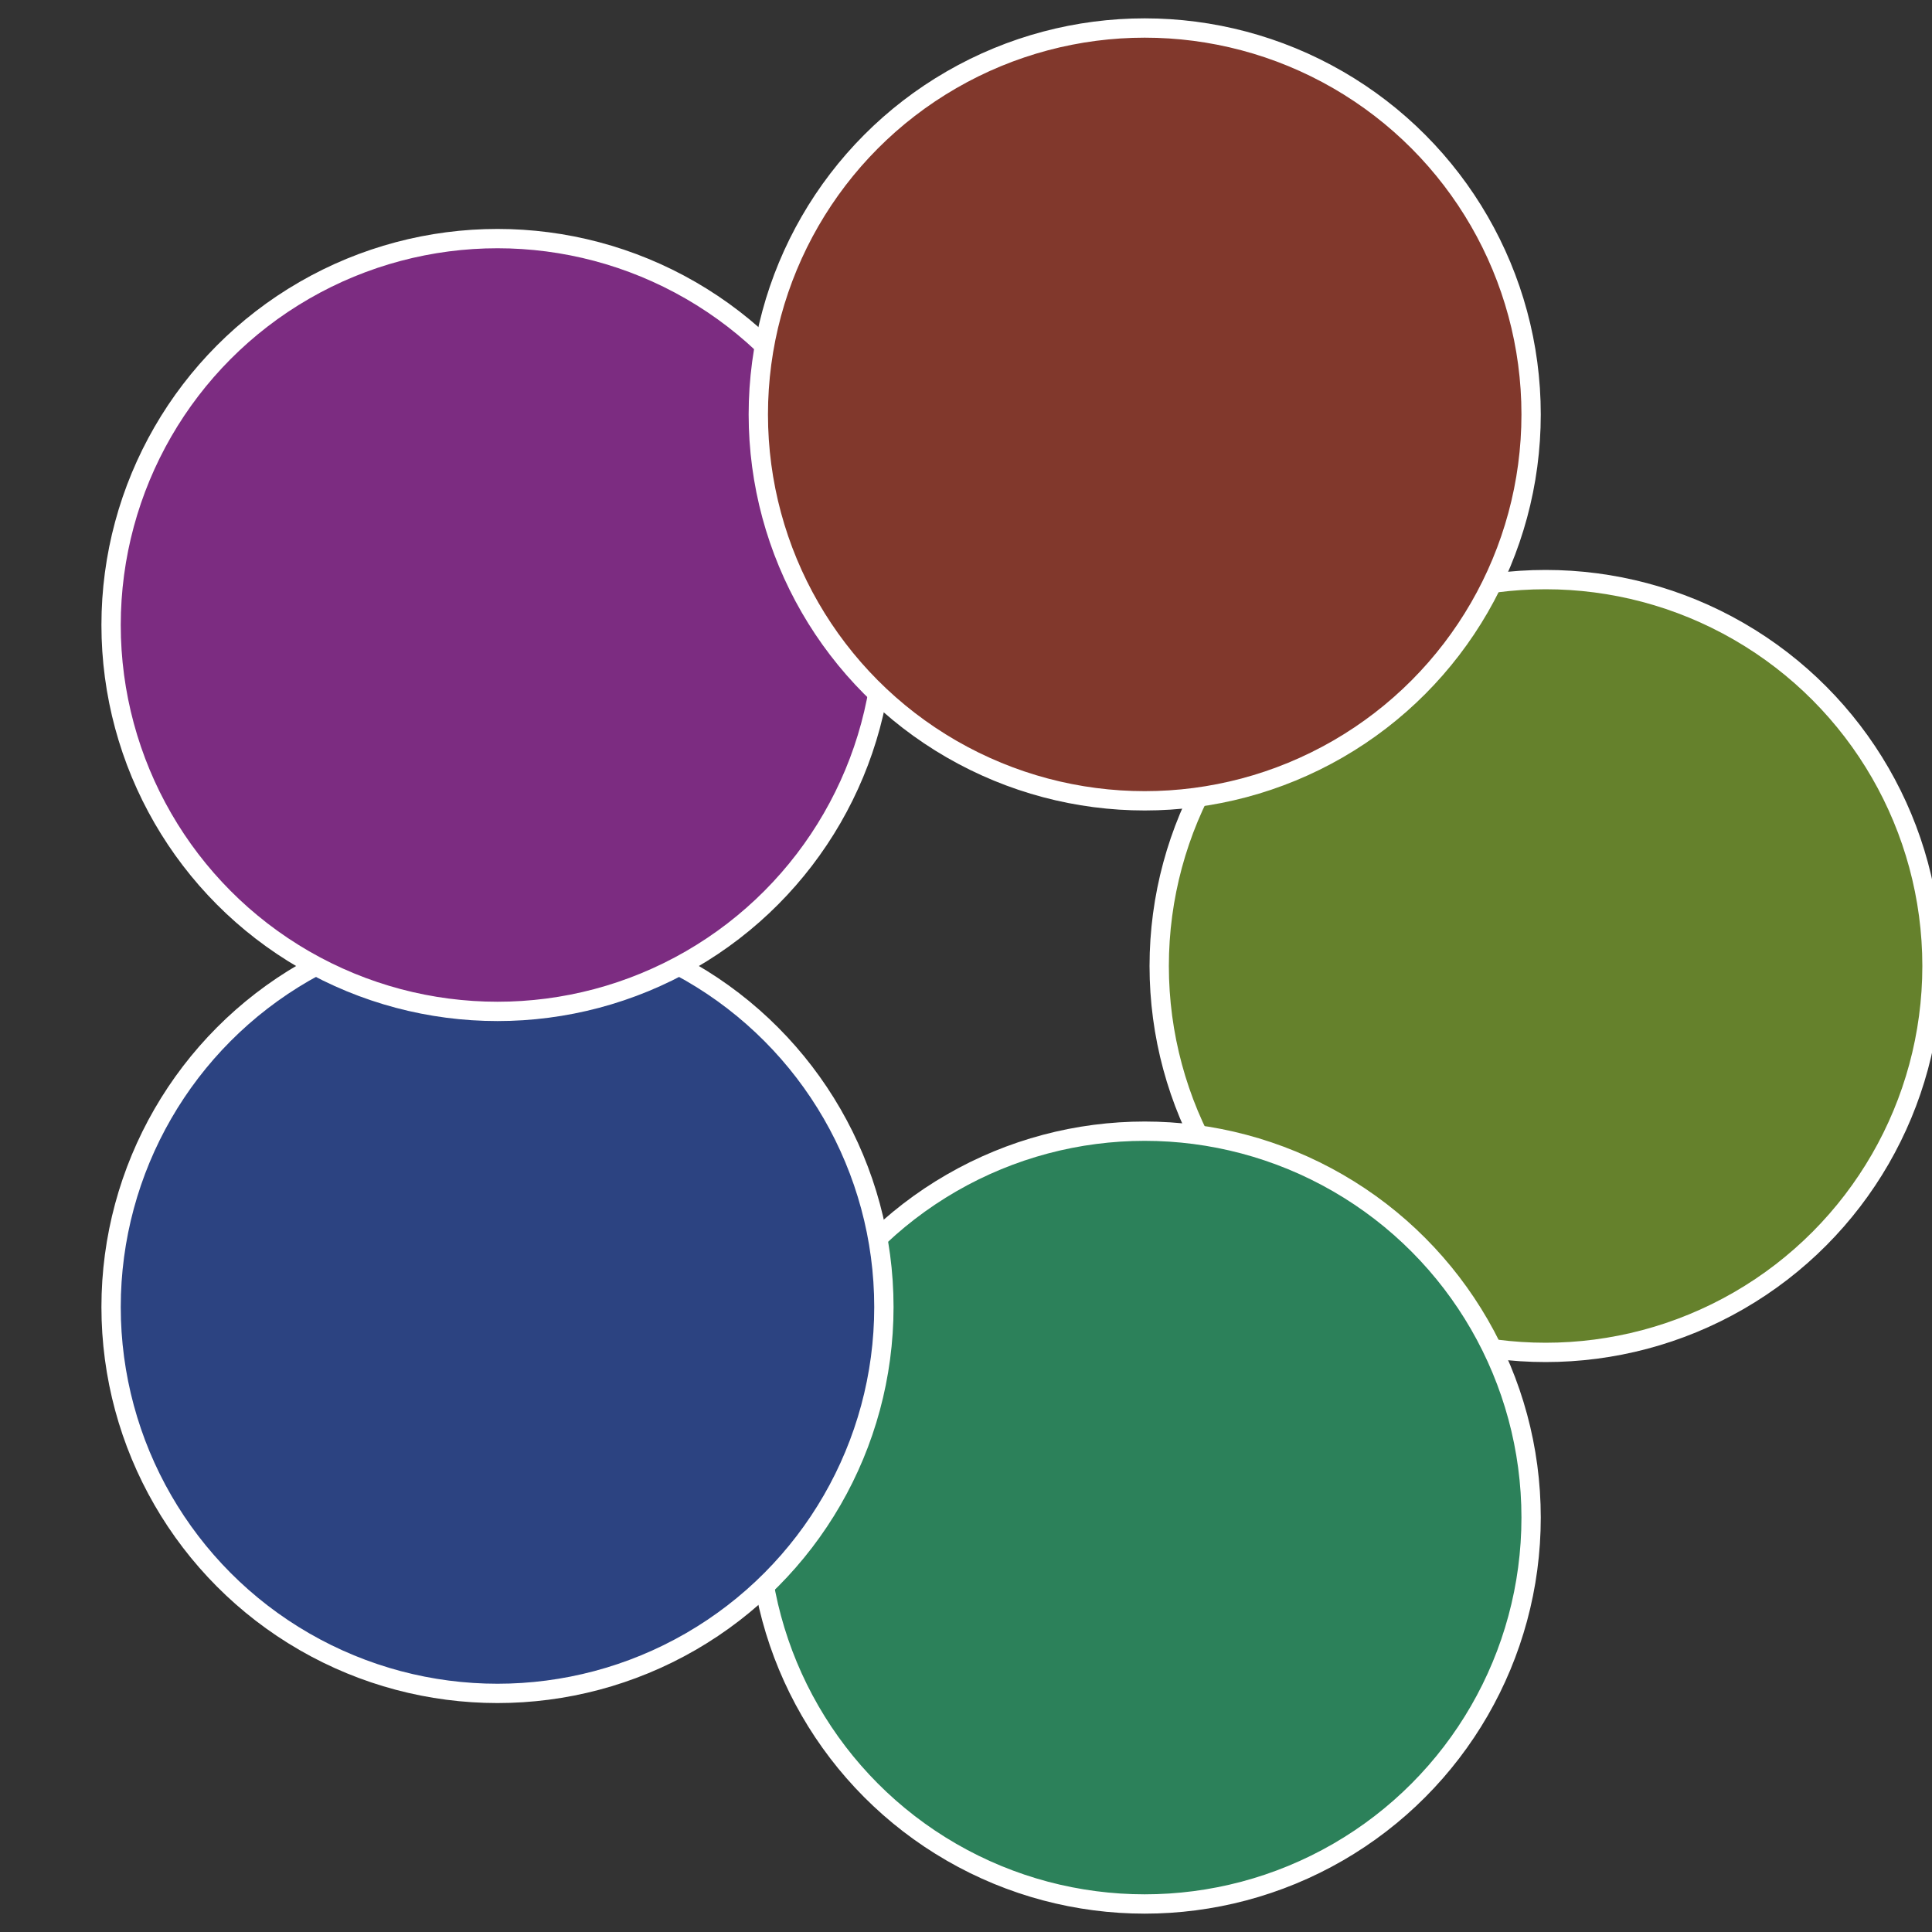 <?xml version="1.0" standalone="no"?>
<svg width="500" height="500" viewBox="-1 -1 2 2" xmlns="http://www.w3.org/2000/svg">
 
                <rect x="-1" y="-1" width="2" height="2" fill="#333333" stroke="none"/>
 
                <circle cx="0.6" cy="0" r="0.4" fill="#65812c" stroke="#fff" stroke-width="1%" />
             
                <circle cx="0.185" cy="0.571" r="0.4" fill="#2c815a" stroke="#fff" stroke-width="1%" />
             
                <circle cx="-0.485" cy="0.353" r="0.4" fill="#2c4381" stroke="#fff" stroke-width="1%" />
             
                <circle cx="-0.485" cy="-0.353" r="0.4" fill="#7c2c81" stroke="#fff" stroke-width="1%" />
             
                <circle cx="0.185" cy="-0.571" r="0.4" fill="#81382c" stroke="#fff" stroke-width="1%" />
            </svg>
